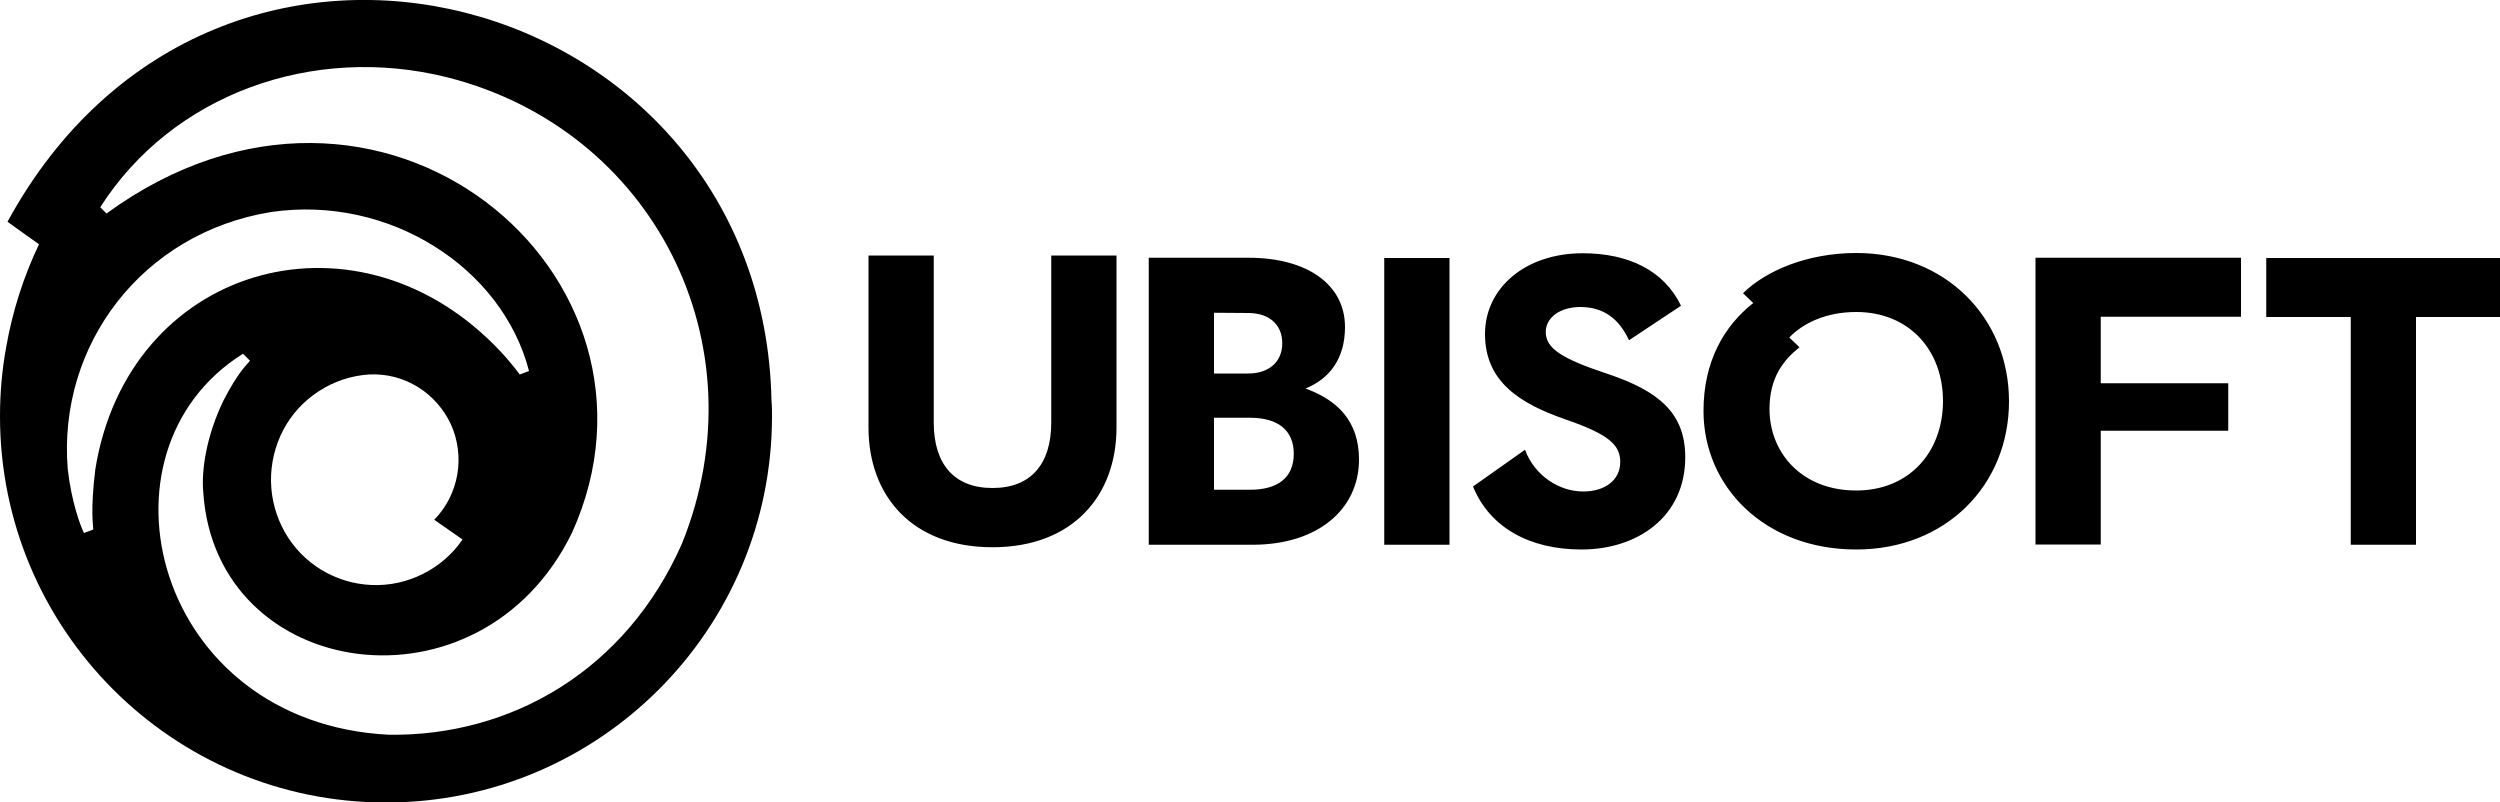 <?xml version="1.0" encoding="utf-8"?><!--Generator: Adobe Illustrator 27.6.1, SVG Export Plug-In . SVG Version: 6.00 Build 0)--><svg xmlns="http://www.w3.org/2000/svg" xmlns:xlink="http://www.w3.org/1999/xlink" xml:space="preserve" x="0px" y="0px" style="enable-background:new 0 0 1000 321" version="1.1" viewBox="0 0 1000 321"><g><path d="M308.6,160.3C305.3-4.1,87-65.4,3,88.7c3.7,2.7,8.8,6.3,12.6,9c-6.2,13-10.6,26.8-13.1,41C0.8,147.9,0,157.2,0,166.5
		C0,251.8,69.1,321,154.4,321c85.3,0,154.4-69.2,154.4-154.5C308.8,164.4,308.8,162.4,308.6,160.3z M38.1,187.9
		c-2,16.7-0.8,21.9-0.8,23.9l-3.7,1.4c-1.4-2.7-5-12.4-6.5-25.5C23,138,56.9,93.1,108.5,84.8c47.3-6.9,92.5,22.4,103.1,63.6
		l-3.7,1.4c-3.1-4.2-6.5-8.1-10.2-11.8C140.6,80.6,51,106.9,38.1,187.9L38.1,187.9z M185,215.8c-4,5.9-9.5,10.6-15.9,13.8
		c-6.4,3.2-13.4,4.7-20.5,4.4s-14-2.4-20.1-6.1c-6.1-3.7-11.1-8.9-14.6-15.1c-3.5-6.2-5.4-13.2-5.5-20.3c-0.1-7.1,1.6-14.2,4.9-20.5
		c3.3-6.3,8.2-11.6,14.2-15.5c6-3.9,12.8-6.2,19.9-6.7c6.9-0.4,13.7,1.3,19.6,4.9c5.9,3.6,10.5,8.9,13.4,15.1
		c2.8,6.3,3.7,13.3,2.5,20.1c-1.2,6.8-4.4,13.1-9.2,18L185,215.8z M272.8,217.4c-22.3,50.6-68.1,77.1-117.1,76.5
		c-93.9-4.6-121.2-113.2-58.5-152.4l2.8,2.8c-1.1,1.4-4.7,4.4-10.6,15.9c-6.8,14-8.9,27.9-8.1,36.6c4.9,75.9,110.9,91.3,147.5,16.3
		C275.4,110.1,152.1,5.6,42.6,85.4l-2.5-2.5c28.8-45.2,85-65.4,138.7-52C261,51.6,305.1,137.3,272.8,217.4L272.8,217.4z"/><path d="M446.6,102.2V171c0,27.3-17.5,47.9-49.6,47.9s-49.6-20.5-49.6-47.9v-68.8h26.1V169c0,16.7,8.2,26.2,23.5,26.2
		c15.3,0,23.5-9.5,23.5-26.2v-66.8H446.6z M543.6,183.8c0,19.8-16.3,34.1-42.6,34.1h-41.5V103.1h40c23.2,0,38.5,10.6,38.5,27.7
		c0,12.9-6.4,20.8-15.8,24.6C534.9,160,543.6,168.4,543.6,183.8L543.6,183.8z M485.6,125.1v24.3h13.7c8.1,0,13.6-4.5,13.6-12.1
		c0-7.7-5.5-12.1-13.6-12.1L485.6,125.1z M500,195.9c11.2,0,17.5-4.9,17.5-14.4c0-9.5-6.4-14.4-17.5-14.4h-14.4v28.8L500,195.9z
		 M553.7,103.2h26.1v114.7h-26.1L553.7,103.2z M642.9,149.5c20.6,6.9,31.2,15.7,31.2,33.4c0,23.8-19.1,36.9-41.5,36.9
		c-20.8,0-36.7-8.8-43.4-25.2l20.8-14.7c3.8,10.3,13.6,16.7,23.3,16.7c8.6,0,14.8-4.5,14.8-11.8c0-6.9-4.7-11.1-21.8-17
		c-18.5-6.4-32.3-15.2-32.3-34.2c0-18.3,16-32.3,39.1-32.3c18.4,0,32.6,7,39.3,21l-20.8,13.8c-3.9-8.5-10.1-13.3-19.5-13.3
		c-7.9,0-13.8,4.1-13.8,10C618.3,139.4,624.8,143.5,642.9,149.5L642.9,149.5z M803.6,160.5c0,33.7-25.4,59.3-61.1,59.3
		c-36.6,0-61.1-25.1-61.1-55.4c0-19.7,8.1-33.9,19.9-43.2l-4.1-3.9c9.1-9,25.7-16.1,45.3-16.1C778.2,101.2,803.6,127.1,803.6,160.5z
		 M777.2,160.5c0-20.6-13.7-35.7-34.7-35.7c-12.2,0-21.3,4.5-26.8,10.2l4.1,3.9c-6.4,5.1-12,12.1-12,24.7
		c0,17.4,12.8,32.6,34.7,32.6C763.4,196.2,777.1,181.2,777.2,160.5L777.2,160.5z M840.3,126.8v26.5h51v19h-51v45.5h-26.1V103.1h82.2
		v23.6H840.3z M1000,126.8h-33.6v91.1h-26.1v-91.1h-33.8v-23.6h93.5L1000,126.8z"/></g></svg>